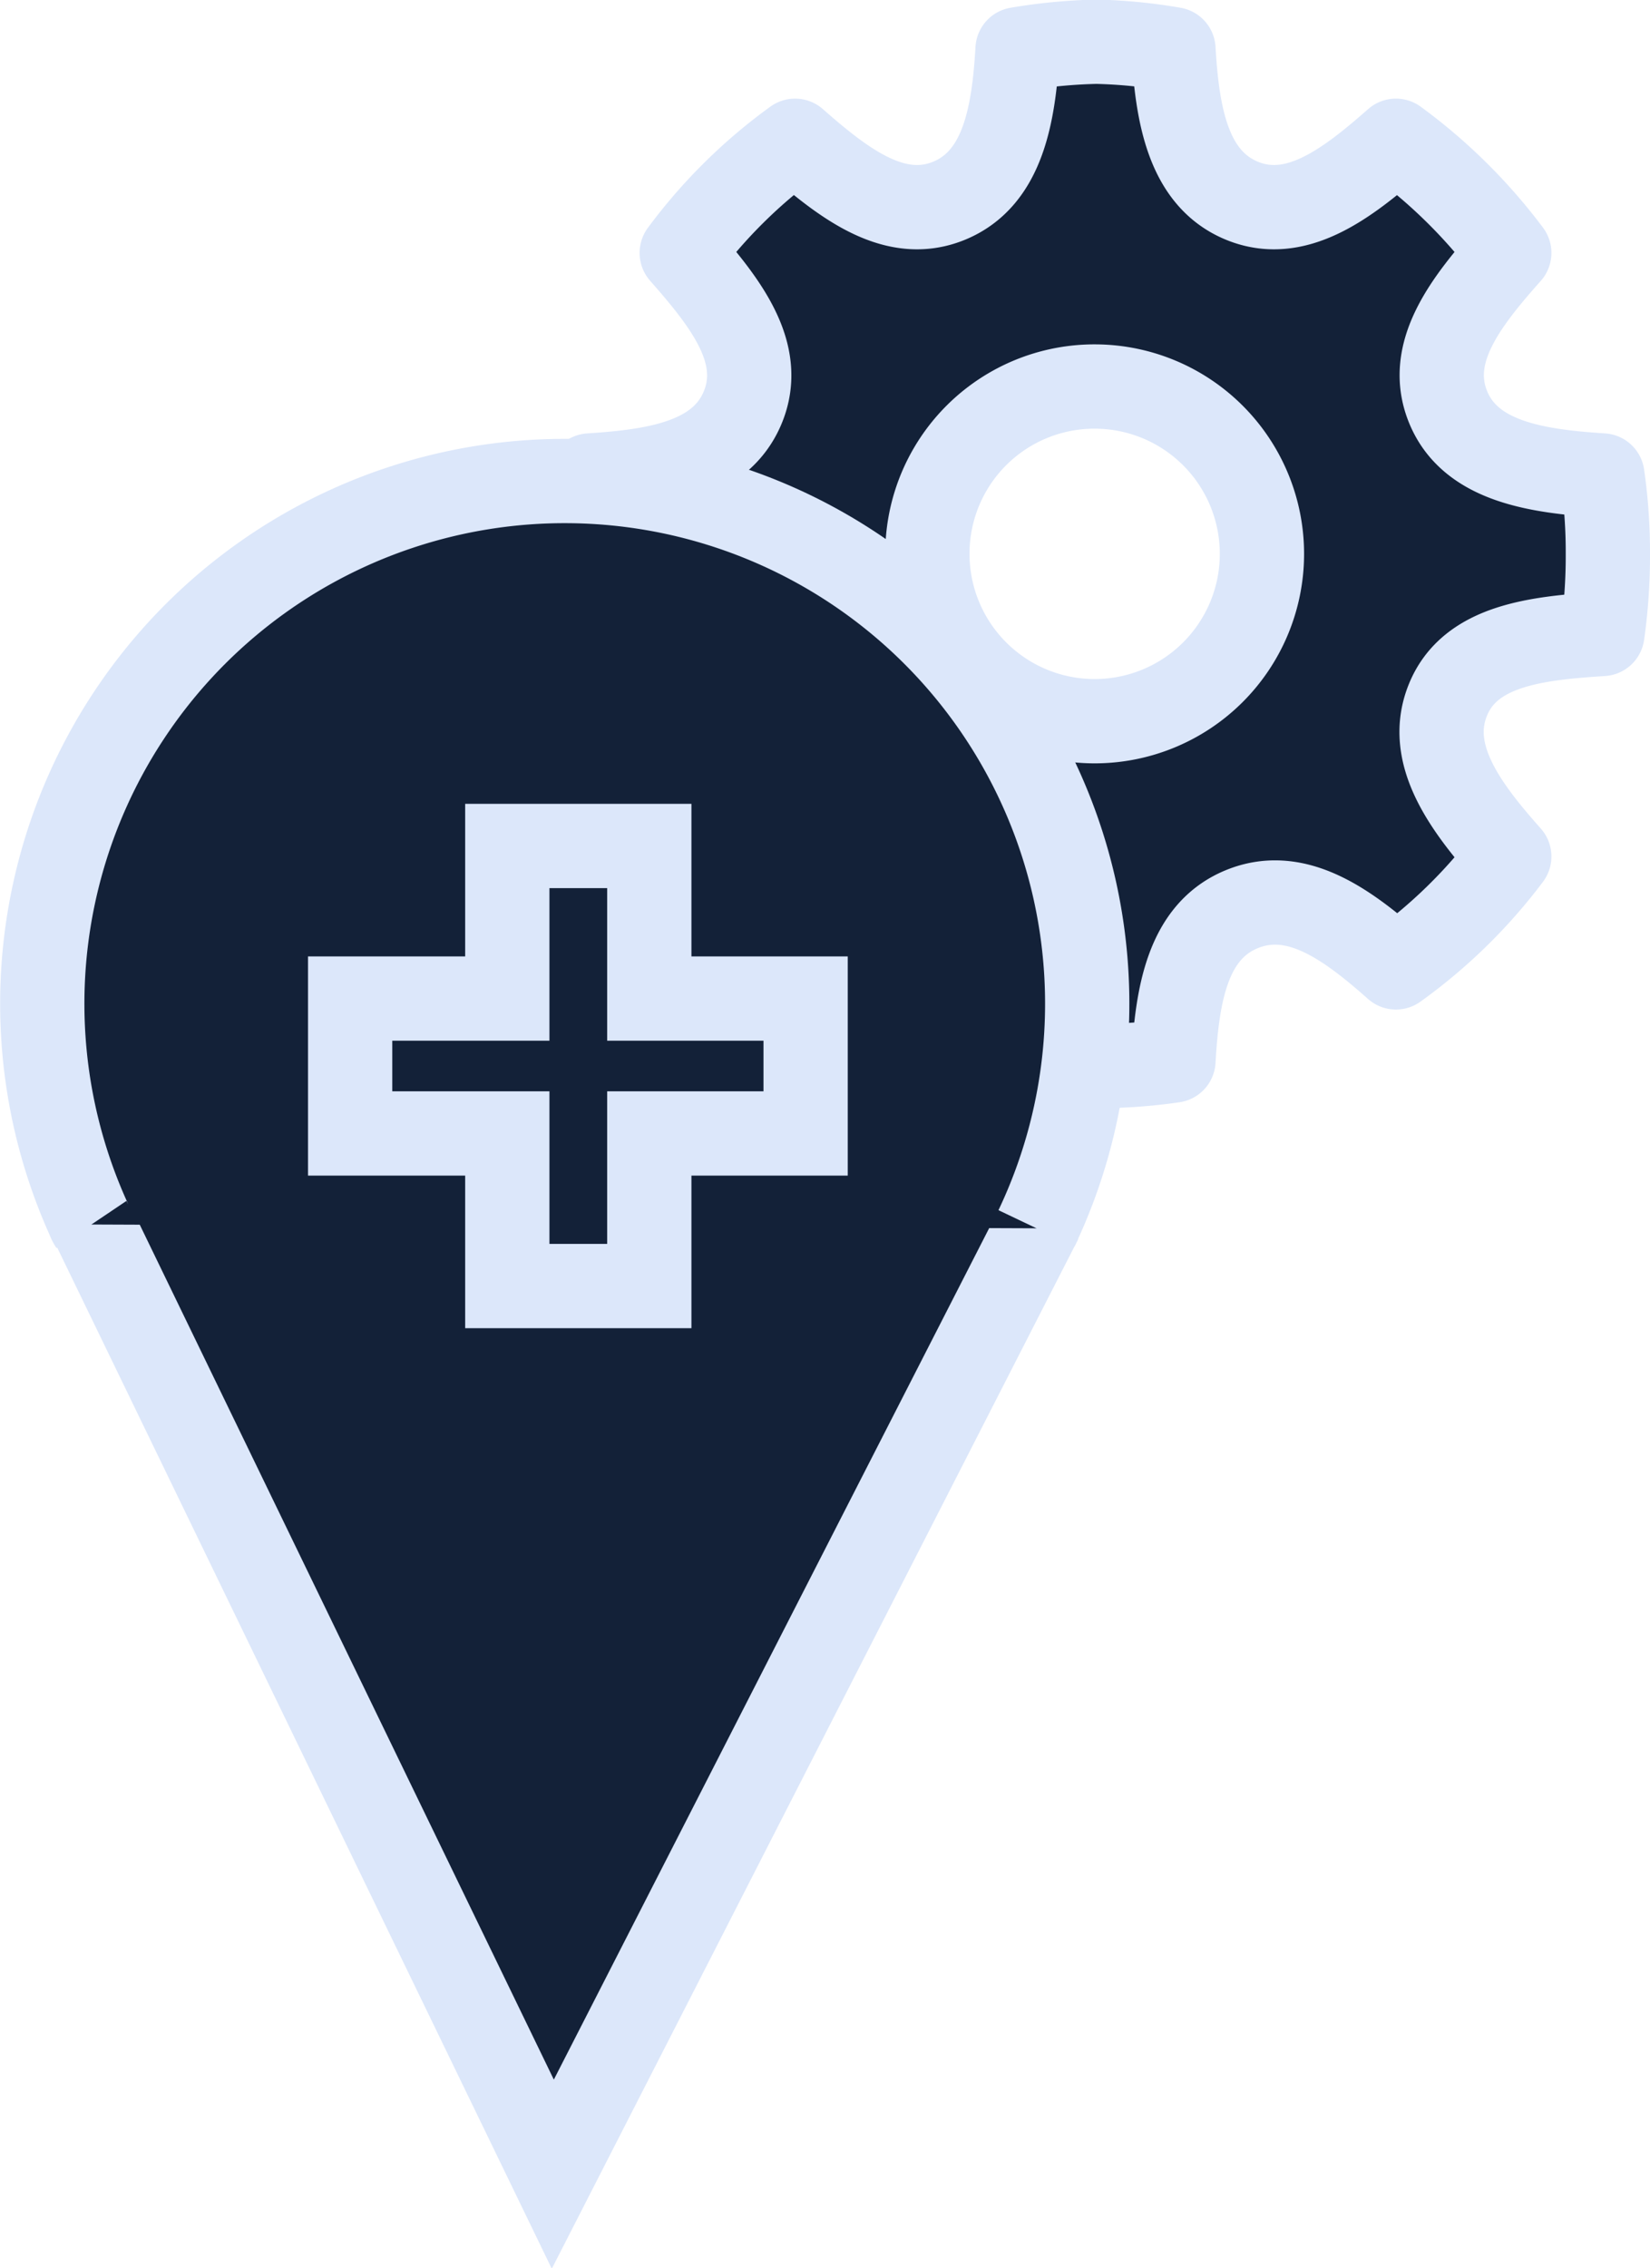 <svg id="solve_4" xmlns="http://www.w3.org/2000/svg" width="39.16" height="53.81" viewBox="0 0 39.16 53.81">
  <defs>
    <style>
      .cls-1, .cls-2 {
        fill: #132138;
        stroke: #dce7fa;
        stroke-width: 2px;
        fill-rule: evenodd;
      }

      .cls-1 {
        stroke-linejoin: round;
      }
    </style>
  </defs>
  <path class="cls-1" d="M1065.33,1743.62a12.874,12.874,0,0,0-1.87.18c-0.09,1.54-.34,3.06-1.62,3.59s-2.49-.39-3.66-1.42a12.341,12.341,0,0,0-2.69,2.66c1.03,1.17,1.98,2.37,1.45,3.66s-2.07,1.52-3.63,1.62a12.727,12.727,0,0,0-.13,1.86,13.18,13.18,0,0,0,.13,1.9c1.56,0.1,3.09.27,3.63,1.55,0.53,1.3-.42,2.56-1.45,3.73a12.428,12.428,0,0,0,2.69,2.63c1.16-1.03,2.38-1.92,3.66-1.38s1.53,2.03,1.62,3.59a12.864,12.864,0,0,0,1.87.13,12.32,12.32,0,0,0,1.83-.13c0.09-1.56.33-3.06,1.62-3.59s2.5,0.35,3.66,1.38a12.428,12.428,0,0,0,2.69-2.63c-1.04-1.17-1.99-2.43-1.45-3.73,0.53-1.28,2.1-1.45,3.66-1.55a13.18,13.18,0,0,0,.13-1.9,12.727,12.727,0,0,0-.13-1.86c-1.56-.1-3.13-0.33-3.66-1.62s0.41-2.49,1.45-3.66a12.8,12.8,0,0,0-2.69-2.66c-1.17,1.03-2.38,1.95-3.66,1.42s-1.53-2.05-1.62-3.59A12.332,12.332,0,0,0,1065.33,1743.62Zm0,8.18a3.97,3.97,0,1,1-4.01,3.97A3.965,3.965,0,0,1,1065.33,1751.8Z" transform="translate(-1039.31 -1742.63)"/>
  <path class="cls-2" d="M1064.01,1771.57l-11.58,22.64-10.97-22.64" transform="translate(-1039.31 -1742.63)"/>
  <path class="cls-2" d="M1041.48,1771.68a0.611,0.611,0,0,1-.07-0.14,12.4,12.4,0,1,1,22.5.23" transform="translate(-1039.31 -1742.63)"/>
  <path id="_" data-name="+" class="cls-2" d="M1058.43,1766.32h-3.71v-3.62h-3.37v3.62h-3.73v3.2h3.73v3.62h3.37v-3.62h3.71v-3.2Z" transform="translate(-1039.31 -1742.63)"/>
</svg>
